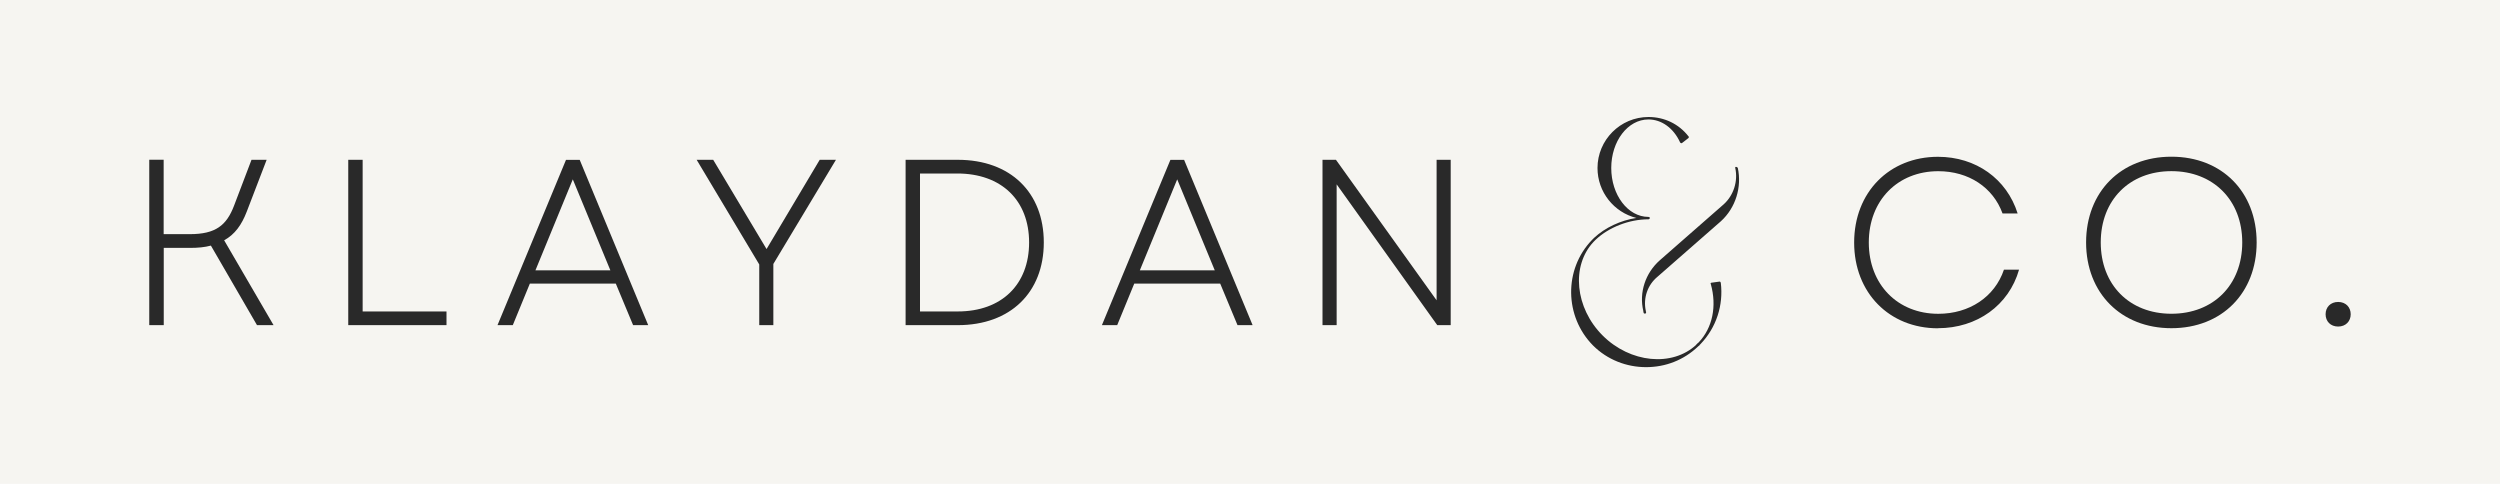 <?xml version="1.0" encoding="UTF-8"?>
<svg id="Layer_1" data-name="Layer 1" xmlns="http://www.w3.org/2000/svg" viewBox="0 0 500 96.78">
  <defs>
    <style>
      .cls-1 {
        fill: #292929;
      }

      .cls-1, .cls-2 {
        stroke-width: 0px;
      }

      .cls-2 {
        fill: #f6f5f1;
      }
    </style>
  </defs>
  <rect class="cls-2" x="0" width="500" height="96.78"/>
  <g>
    <g>
      <path class="cls-1" d="M29.87,65.03h2.88v-15.45h5.24c1.6,0,2.97-.13,4.19-.46l9.22,15.91h3.31l-9.88-16.97c2.13-1.17,3.5-3.07,4.53-5.76l3.97-10.34h-3.03l-3.5,9.2c-1.5,3.92-3.68,5.67-8.83,5.67h-5.24v-14.88h-2.88v33.06Z"/>
      <path class="cls-1" d="M69.64,65.03h19.66v-2.74h-16.77v-30.33h-2.88v33.06Z"/>
      <path class="cls-1" d="M99.49,65.03h3.07l3.41-8.31h17.19l3.46,8.31h3.02l-13.7-33.06h-2.74l-13.7,33.06ZM107.09,54.06l7.47-18.19,7.51,18.19h-14.97Z"/>
      <path class="cls-1" d="M151.83,65.03h2.84v-12.24l12.52-20.83h-3.25l-10.63,17.85-10.67-17.85h-3.31l12.52,20.93v12.14Z"/>
      <path class="cls-1" d="M181.12,65.03h10.44c10.54,0,17.2-6.56,17.2-16.54s-6.66-16.53-17.2-16.53h-10.44v33.06ZM184,62.29v-27.59h7.46c8.84,0,14.36,5.38,14.36,13.79s-5.48,13.8-14.26,13.8h-7.55Z"/>
      <path class="cls-1" d="M220.37,65.03h3.07l3.41-8.31h17.19l3.46,8.31h3.02l-13.7-33.06h-2.74l-13.7,33.06ZM227.97,54.06l7.47-18.19,7.51,18.19h-14.97Z"/>
      <path class="cls-1" d="M264.49,65.03h2.84v-28.16l20.12,28.16h2.69V31.96h-2.82v28.1l-20.13-28.1h-2.69v33.06Z"/>
      <path class="cls-1" d="M387.6,65.64c7.8,0,14.18-4.58,16.21-11.71h-3.02c-1.85,5.48-6.94,8.83-13.14,8.83-8.08,0-13.89-5.81-13.89-14.26s5.81-14.26,13.89-14.26c6.05,0,10.96,3.21,12.86,8.46h3.02c-2.18-6.94-8.36-11.34-15.93-11.34-9.73,0-16.77,7.09-16.77,17.15s7.04,17.15,16.77,17.15Z"/>
      <path class="cls-1" d="M434.28,65.64c10.11,0,17.05-7.04,17.05-17.15s-6.94-17.15-17.05-17.15-17.06,7.04-17.06,17.15,6.99,17.15,17.06,17.15ZM420.15,48.49c0-8.5,5.77-14.26,14.13-14.26s14.17,5.77,14.17,14.26-5.76,14.26-14.17,14.26-14.13-5.81-14.13-14.26Z"/>
      <path class="cls-1" d="M467.63,65.31c1.5,0,2.51-1.04,2.51-2.46s-1-2.46-2.51-2.46-2.51,1.04-2.51,2.46.99,2.46,2.51,2.46Z"/>
    </g>
    <path class="cls-1" d="M347.54,33.58c-.07-.14-.21-.21-.34-.21s-.21.14-.14.28c.56,2.61-.34,5.44-2.34,7.23l-12.74,11.16c-2.9,2.55-4.21,6.47-3.31,10.19,0,.14,0,.21.07.35,0,.07.07.14.21.14h.07c.14,0,.21-.14.21-.28-.07-.14-.07-.21-.07-.27-.55-2.55.34-5.17,2.34-6.82l12.68-11.1c2.96-2.69,4.21-6.82,3.38-10.68ZM344.03,56.32h-.14l-1.52.21c-.07,0-.14,0-.21.07-.07.07-.07.14,0,.21,1.24,4.41.35,8.75-2.41,11.65-.07.07-.14.14-.28.21v.07c-.07.07-.14.07-.21.14v.07c-4.82,4.48-13.23,3.65-18.74-1.86-5.51-5.51-6.34-13.92-1.79-18.74.07-.07.14-.14.21-.21.07-.07.14-.14.21-.21,2.62-2.48,6.68-4.07,10.54-4.07.14,0,.28-.14.28-.27s-.14-.21-.28-.21c-4.13,0-7.44-4.41-7.44-9.78s3.31-9.71,7.44-9.71c2.62,0,5.03,1.72,6.34,4.61.07.07.14.14.21.14.07,0,.14,0,.21-.07l1.24-.96c.07-.07.14-.28,0-.35-1.93-2.48-4.82-3.86-7.99-3.86-5.65,0-10.2,4.61-10.2,10.2,0,4.82,3.31,8.88,7.78,9.99-3.16.48-6.26,1.93-8.47,3.99-.07.07-.14.14-.21.21-.07.07-.14.14-.21.21-5.65,5.86-5.51,15.3.21,21.09,2.89,2.89,6.75,4.34,10.61,4.34s7.51-1.38,10.4-4.13c.07-.07.14-.14.28-.2v-.07c.07-.07.14-.14.14-.14l.07-.07c3.17-3.31,4.61-7.78,4.06-12.26,0-.07-.07-.14-.14-.21Z"/>
  </g>
</svg>